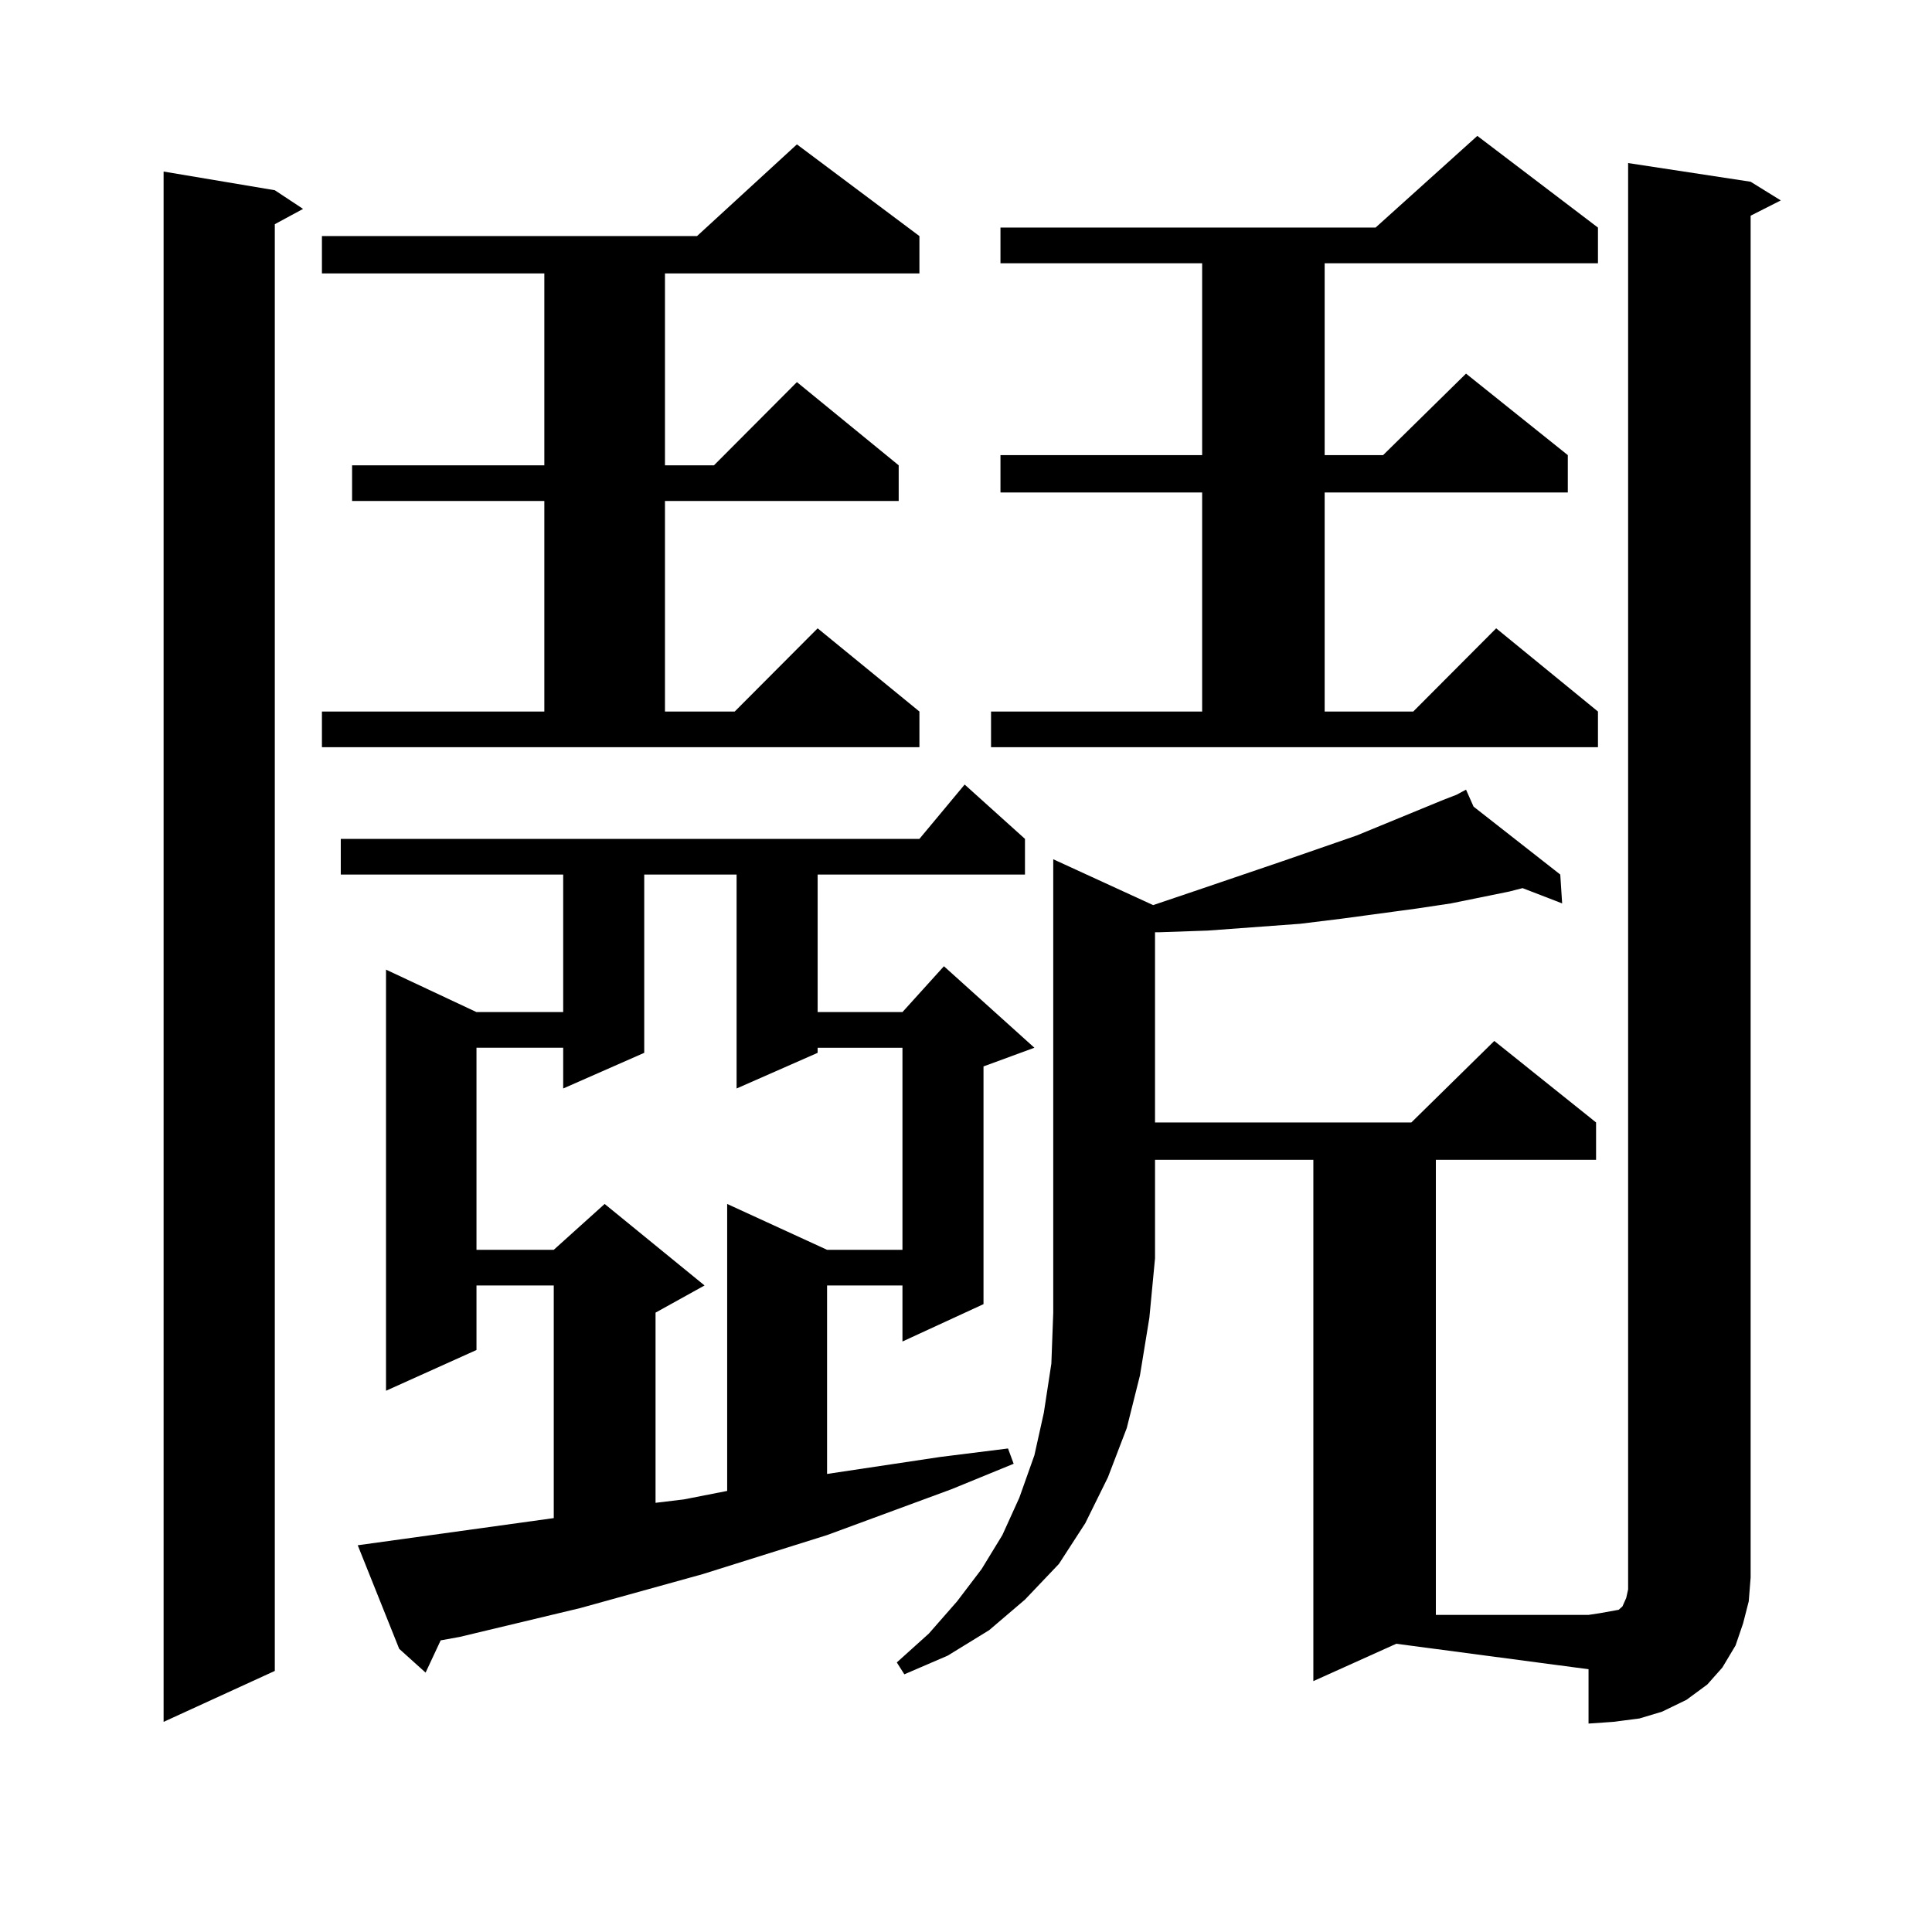 <?xml version="1.0" encoding="utf-8"?>
<!-- Generator: Adobe Illustrator 16.0.0, SVG Export Plug-In . SVG Version: 6.00 Build 0)  -->
<!DOCTYPE svg PUBLIC "-//W3C//DTD SVG 1.1//EN" "http://www.w3.org/Graphics/SVG/1.1/DTD/svg11.dtd">
<svg version="1.1" id="图层_1" xmlns="http://www.w3.org/2000/svg" xmlns:xlink="http://www.w3.org/1999/xlink" x="0px" y="0px"
	 width="1000px" height="1000px" viewBox="0 0 1000 1000" enable-background="new 0 0 1000 1000" xml:space="preserve">
<path d="M142.24,98.461l14.634,9.668l-14.634,7.91v748.828l-57.56,26.367V88.793L142.24,98.461z M166.63,368.285h115.119V259.301
	h-99.51v-18.457h99.51v-99.316H166.63v-19.336h194.142l51.706-47.461l63.413,47.461v19.336H344.187v99.316h25.365l42.926-43.066
	l52.682,43.066v18.457H344.187v108.984h36.097l42.926-43.066l52.682,43.066v18.457H166.63V368.285z M286.627,785.766v-120.41
	h-39.999v33.398L199.8,719.848V501.879l46.828,21.973h44.877V452.66H176.386v-18.457h299.505l23.414-28.125l31.219,28.125v18.457
	H423.209v71.191h43.901l21.463-23.73l46.828,42.188l-26.341,9.668v123.047l-41.95,19.336v-29.004h-39.023v97.559l58.535-8.789
	l35.121-4.395l2.927,7.91l-32.194,13.184l-64.389,23.73l-64.389,20.215l-63.413,17.578l-62.438,14.941l-9.756,1.758l-7.805,16.699
	l-13.658-12.305l-21.463-53.613L286.627,785.766z M333.455,452.66v92.285l-41.95,18.457v-21.094h-44.877v104.59h39.999l26.341-23.73
	l51.706,42.188l-25.365,14.063v98.438l14.634-1.758l22.438-4.395V623.168l51.706,23.73h39.023v-104.59h-43.901v2.637l-41.95,18.457
	V452.66H333.455z M596.863,468.48l23.414-7.91l43.901-14.941l38.048-13.184l44.877-18.457l6.829-2.637v-0.879v0.879l4.878-2.637
	l3.902,8.789l44.877,35.156l0.976,14.941l-20.487-7.91l-6.829,1.758l-30.243,6.152l-17.561,2.637l-39.023,5.273l-21.463,2.637
	l-47.804,3.516l-25.365,0.879h-1.951v98.438h132.68l42.926-42.188l52.682,42.188v19.336h-82.925v235.547h79.022l5.854-0.879
	l4.878-0.879l4.878-0.879l1.951-1.758l1.951-4.395l0.976-4.395v-6.152V84.398l63.413,9.668l15.609,9.668l-15.609,7.91v704.883
	l-0.976,12.305l-2.927,11.426l-3.902,11.426l-6.829,11.426l-7.805,8.789l-10.731,7.91l-12.683,6.152l-11.707,3.516l-13.658,1.758
	l-12.683,0.879v-28.125l-99.51-13.184l-42.926,19.336V600.316h-81.949v50.977l-2.927,30.762l-4.878,29.883l-6.829,27.246
	l-9.756,25.488l-11.707,23.73l-13.658,21.094l-17.561,18.457l-18.536,15.82l-21.463,13.184l-22.438,9.668l-3.902-6.152
	l16.585-14.941l14.634-16.699l12.683-16.699l10.731-17.578l8.78-19.336l7.805-21.973l4.878-21.973l3.902-25.488l0.976-26.367V444.75
	L596.863,468.48z M512.963,368.285h109.266V254.906H517.841V235.57h104.388v-99.316H517.841v-18.457h194.142l52.682-47.461
	l62.438,47.461v18.457h-141.46v99.316h30.243l42.926-42.188l52.682,42.188v19.336H685.642v113.379h45.853l42.926-43.066
	l52.682,43.066v18.457H512.963V368.285z"/>
</svg>
